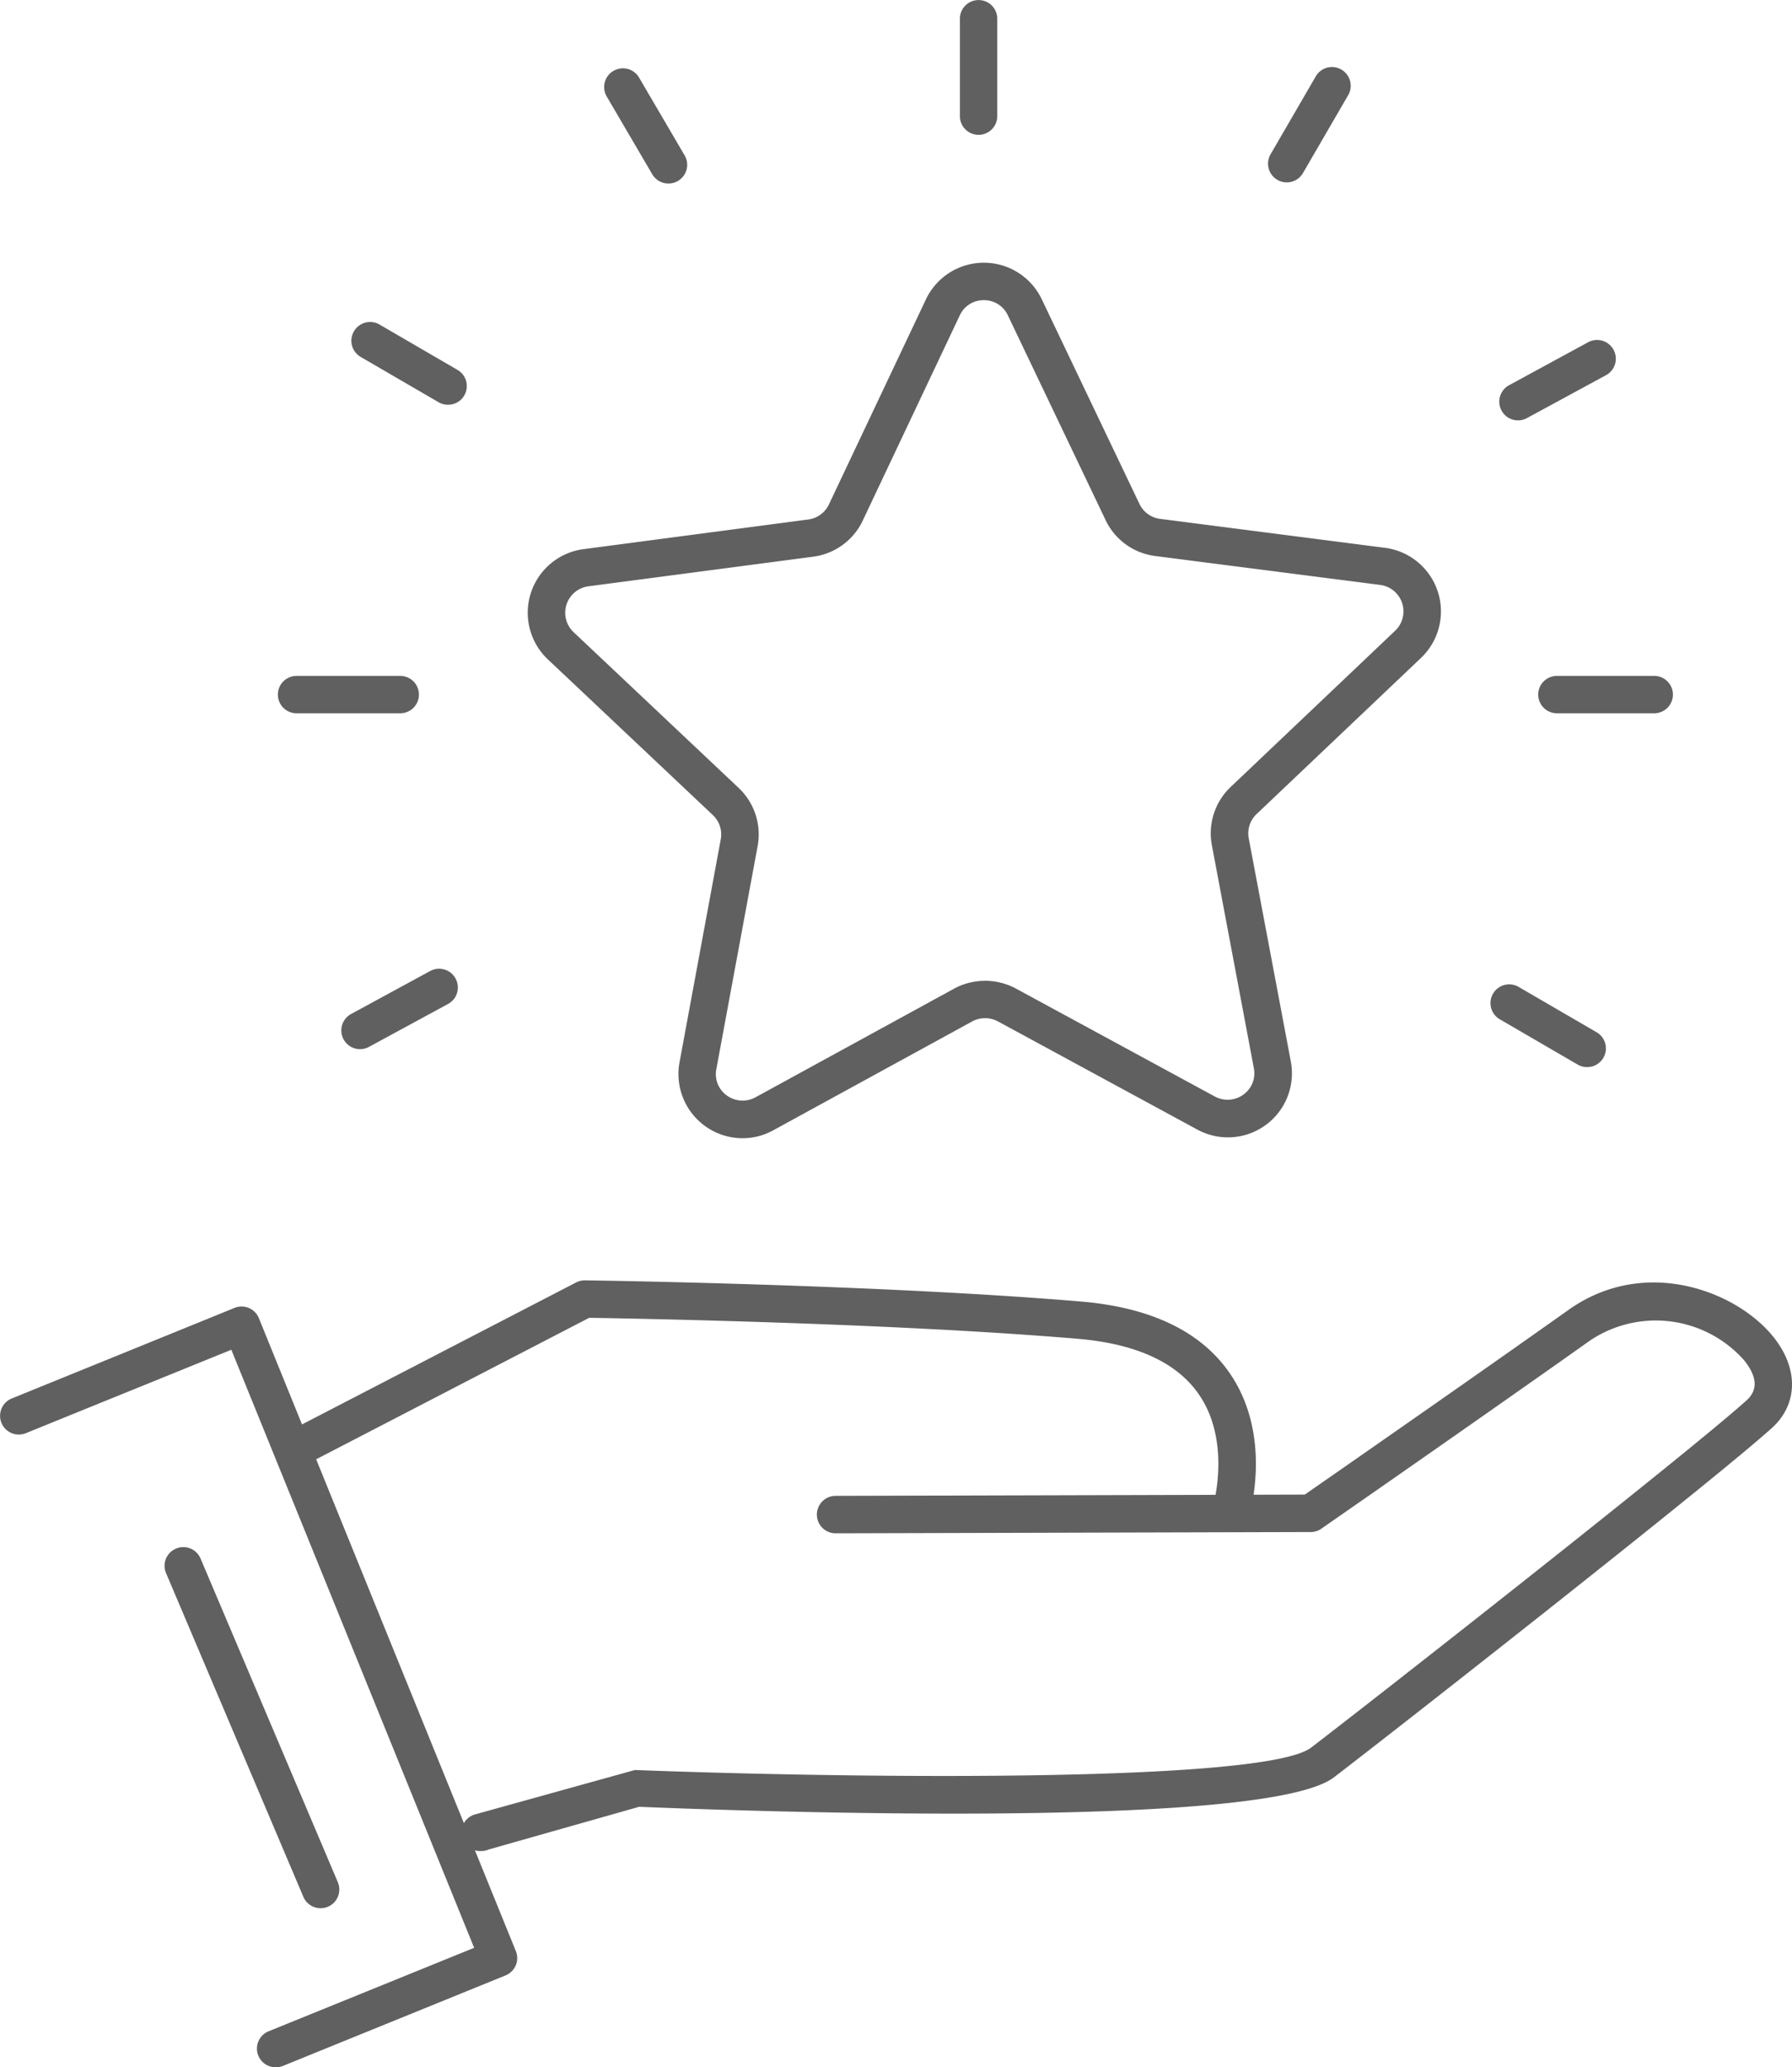 <svg id="グループ_105" data-name="グループ 105" xmlns="http://www.w3.org/2000/svg" xmlns:xlink="http://www.w3.org/1999/xlink" width="124.721" height="143.848" viewBox="0 0 124.721 143.848">
  <defs>
    <clipPath id="clip-path">
      <rect id="長方形_296" data-name="長方形 296" width="124.721" height="143.848" fill="#606060"/>
    </clipPath>
  </defs>
  <g id="グループ_104" data-name="グループ 104" clip-path="url(#clip-path)">
    <path id="パス_62" data-name="パス 62" d="M69.137,227.8H69.1a1.3,1.3,0,0,1-.349-2.56l11.089-3.08c16.789.634,43.947.825,47.065-1.559,4.662-3.565,26.218-20.481,30.314-24.167.792-.713.735-1.646-.169-2.775a8.211,8.211,0,0,0-10.721-1.391c-7,4.968-18.711,13.1-18.711,13.1a1.3,1.3,0,0,1-.74.233l-33.063.089a1.3,1.3,0,0,1-.007-2.607l32.657-.088c1.956-1.358,12.064-8.384,18.355-12.851,5.306-3.768,11.694-1.325,14.266,1.887,1.762,2.2,1.714,4.69-.123,6.342-4.139,3.725-25.8,20.722-30.474,24.3-4.787,3.66-41.119,2.347-48.354,2.047l-10.484,2.976A1.277,1.277,0,0,1,69.137,227.8Z" transform="translate(-35.654 -98.997)" fill="#606060"/>
    <path id="パス_63" data-name="パス 63" d="M107.365,205.319a1.305,1.305,0,0,1-1.25-1.68c.013-.044,1.29-4.437-.963-7.745-1.527-2.242-4.37-3.553-8.449-3.9-13.057-1.1-31.347-1.418-34.006-1.459L43.146,200.664a1.3,1.3,0,1,1-1.2-2.315l19.842-10.275a1.3,1.3,0,0,1,.617-.146c.2,0,20.386.281,34.516,1.473,4.913.414,8.412,2.113,10.4,5.049,2.947,4.352,1.358,9.722,1.289,9.949A1.3,1.3,0,0,1,107.365,205.319Z" transform="translate(-21.691 -98.837)" fill="#606060"/>
    <path id="パス_64" data-name="パス 64" d="M19.187,244.707A1.3,1.3,0,0,1,18.7,242.2l14.3-5.806-16.9-41.616-14.3,5.806a1.3,1.3,0,1,1-.981-2.416l15.5-6.3a1.3,1.3,0,0,1,1.7.717L35.9,236.616a1.3,1.3,0,0,1-.717,1.7l-15.5,6.3A1.3,1.3,0,0,1,19.187,244.707Z" transform="translate(0 -100.859)" fill="#606060"/>
    <path id="線_90" data-name="線 90" d="M8.107,22.375a1.3,1.3,0,0,1-1.2-.795L-2.647-.938a1.3,1.3,0,0,1,.691-1.709,1.3,1.3,0,0,1,1.709.691L9.306,20.562a1.3,1.3,0,0,1-1.2,1.813Z" transform="translate(14.205 110.404)" fill="#606060"/>
    <path id="パス_65" data-name="パス 65" d="M92.427,99.482A4.469,4.469,0,0,1,88.037,94.2l2.87-15.518a1.849,1.849,0,0,0-.552-1.688L78.875,66.165a4.463,4.463,0,0,1,2.478-7.672L97,56.428a1.85,1.85,0,0,0,1.435-1.047l6.749-14.265a4.464,4.464,0,0,1,8.063-.014l6.8,14.242a1.848,1.848,0,0,0,1.438,1.041L137.136,58.4a4.464,4.464,0,0,1,2.505,7.664L128.2,76.926a1.849,1.849,0,0,0-.546,1.69l2.925,15.508a4.455,4.455,0,0,1-6.514,4.751L110.19,91.35a1.885,1.885,0,0,0-1.776,0L94.568,98.927A4.419,4.419,0,0,1,92.427,99.482Zm16.791-58.314a1.817,1.817,0,0,0-1.678,1.062L100.791,56.5a4.447,4.447,0,0,1-3.451,2.517L81.694,61.078a1.856,1.856,0,0,0-1.03,3.19L92.145,75.1a4.446,4.446,0,0,1,1.327,4.06L90.6,94.673a1.811,1.811,0,0,0,.385,1.514,1.873,1.873,0,0,0,2.33.453l13.846-7.574a4.537,4.537,0,0,1,4.271-.007L125.3,96.583a1.873,1.873,0,0,0,2.327-.459,1.81,1.81,0,0,0,.382-1.517L125.089,79.1a4.446,4.446,0,0,1,1.312-4.064l11.444-10.867a1.857,1.857,0,0,0-1.042-3.187l-15.653-2.011a4.446,4.446,0,0,1-3.459-2.5l-6.8-14.242A1.819,1.819,0,0,0,109.217,41.168Z" transform="translate(-40.743 -20.281)" fill="#606060"/>
    <path id="線_91" data-name="線 91" d="M5.771-.143H-1.446a1.3,1.3,0,0,1-1.3-1.3,1.3,1.3,0,0,1,1.3-1.3H5.771a1.3,1.3,0,0,1,1.3,1.3A1.3,1.3,0,0,1,5.771-.143Z" transform="translate(22.086 49.775)" fill="#606060"/>
    <path id="線_92" data-name="線 92" d="M5.329-.143H-1.446a1.3,1.3,0,0,1-1.3-1.3,1.3,1.3,0,0,1,1.3-1.3H5.329a1.3,1.3,0,0,1,1.3,1.3A1.3,1.3,0,0,1,5.329-.143Z" transform="translate(109.804 49.775)" fill="#606060"/>
    <path id="線_93" data-name="線 93" d="M1.721,5.263A1.3,1.3,0,0,1,.594,4.618L-2.572-.788a1.3,1.3,0,0,1,.466-1.784,1.3,1.3,0,0,1,1.784.466L2.844,3.3A1.3,1.3,0,0,1,1.721,5.263Z" transform="translate(44.801 7.506)" fill="#606060"/>
    <path id="線_94" data-name="線 94" d="M3.968,3.006a1.3,1.3,0,0,1-.654-.177L-2.1-.319A1.3,1.3,0,0,1-2.574-2.1,1.3,1.3,0,0,1-.791-2.574L4.624.575a1.3,1.3,0,0,1-.656,2.431Z" transform="translate(27.206 25.157)" fill="#606060"/>
    <path id="線_95" data-name="線 95" d="M3.968,3.006a1.3,1.3,0,0,1-.654-.177L-2.1-.319A1.3,1.3,0,0,1-2.574-2.1,1.3,1.3,0,0,1-.791-2.574L4.624.575a1.3,1.3,0,0,1-.656,2.431Z" transform="translate(106.486 71.246)" fill="#606060"/>
    <path id="線_96" data-name="線 96" d="M-1.445,2.846a1.3,1.3,0,0,1-1.147-.682A1.3,1.3,0,0,1-2.069.4L3.437-2.592A1.3,1.3,0,0,1,5.2-2.069,1.3,1.3,0,0,1,4.681-.3L-.825,2.688A1.3,1.3,0,0,1-1.445,2.846Z" transform="translate(107.098 26.405)" fill="#606060"/>
    <path id="線_97" data-name="線 97" d="M-1.445,2.846a1.3,1.3,0,0,1-1.147-.682A1.3,1.3,0,0,1-2.069.4L3.437-2.592A1.3,1.3,0,0,1,5.2-2.069,1.3,1.3,0,0,1,4.681-.3L-.825,2.688A1.3,1.3,0,0,1-1.445,2.846Z" transform="translate(26.505 70.157)" fill="#606060"/>
    <path id="線_98" data-name="線 98" d="M-1.448,5.275A1.3,1.3,0,0,1-2.1,5.1a1.3,1.3,0,0,1-.473-1.782L.571-2.1a1.3,1.3,0,0,1,1.782-.473A1.3,1.3,0,0,1,2.826-.792L-.319,4.625A1.3,1.3,0,0,1-1.448,5.275Z" transform="translate(91.005 7.415)" fill="#606060"/>
    <path id="線_99" data-name="線 99" d="M-1.446,6.632a1.3,1.3,0,0,1-1.3-1.3V-1.446a1.3,1.3,0,0,1,1.3-1.3,1.3,1.3,0,0,1,1.3,1.3V5.329A1.3,1.3,0,0,1-1.446,6.632Z" transform="translate(69.554 2.75)" fill="#606060"/>
  </g>
</svg>
